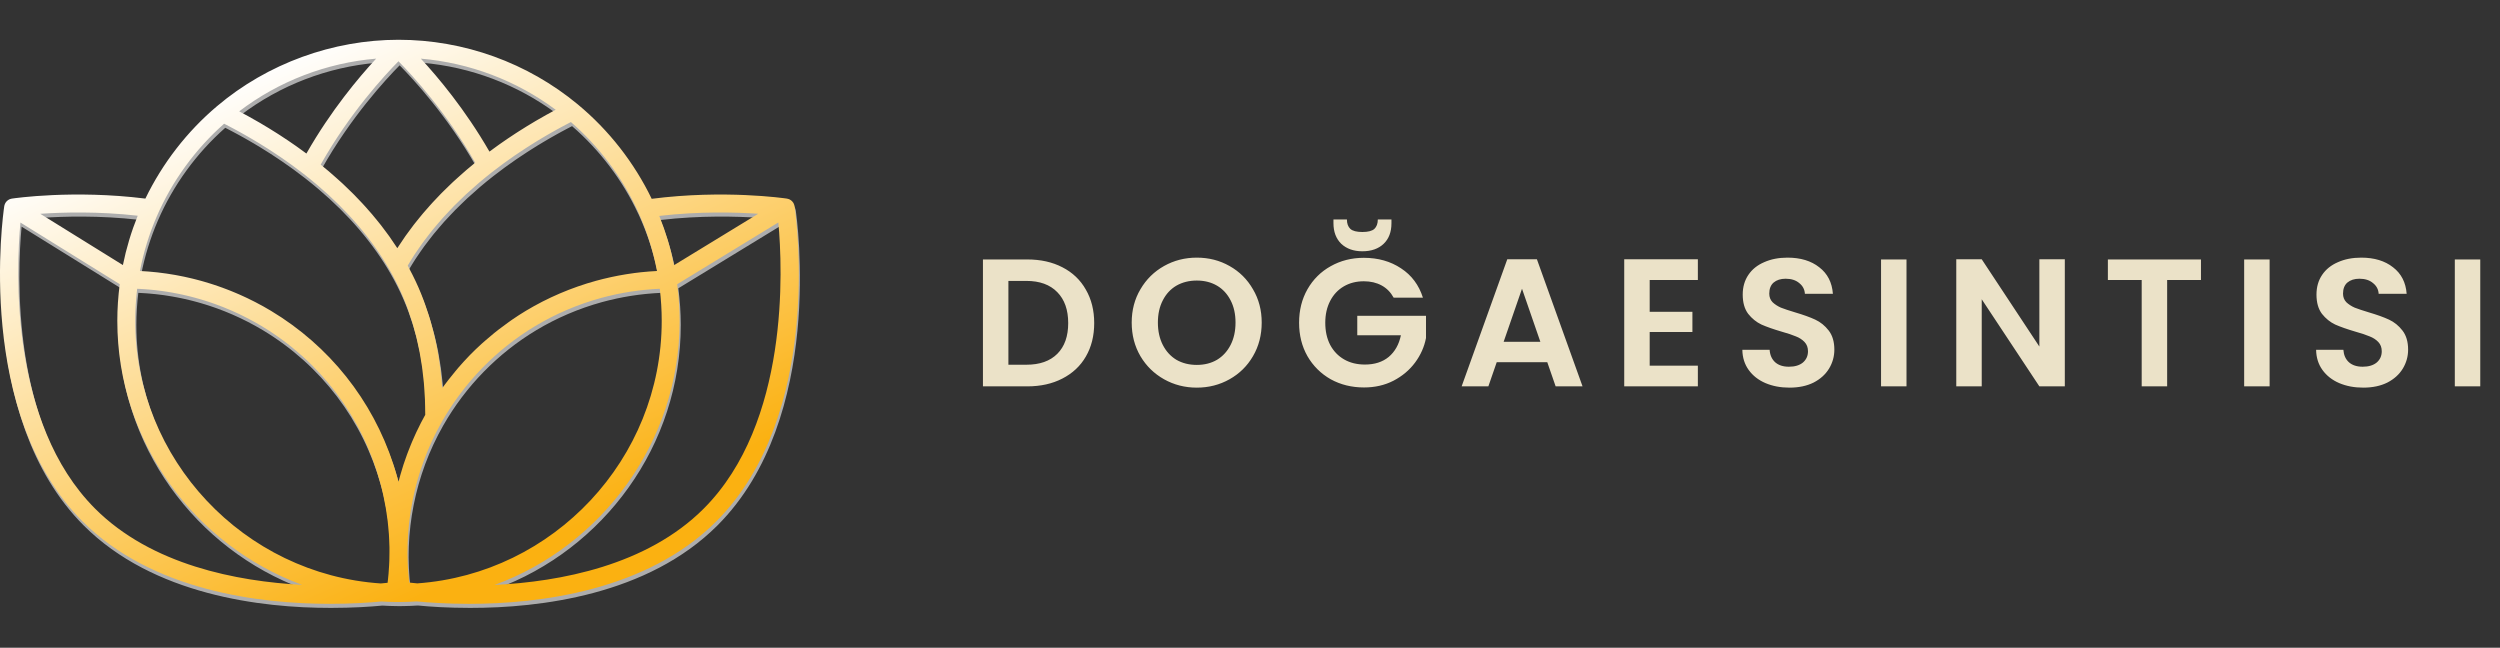 <svg width="220" height="57" viewBox="0 0 220 57" fill="none" xmlns="http://www.w3.org/2000/svg">
<rect x="0" y="0" width="220" height="57" fill="#333333" stroke="none"/>
<g clip-path="url(#clip0_2488_2062)">
<g opacity="0.6">
<path d="M70.022 18.5C70.011 18.428 69.985 18.356 69.953 18.287C69.946 18.272 69.94 18.257 69.932 18.242C69.926 18.23 69.922 18.218 69.915 18.207C69.883 18.155 69.845 18.109 69.805 18.067C69.798 18.06 69.79 18.055 69.783 18.048C69.733 18 69.677 17.96 69.618 17.928C69.608 17.923 69.599 17.917 69.589 17.912C69.523 17.879 69.451 17.857 69.379 17.844C69.371 17.843 69.366 17.839 69.359 17.838C69.13 17.804 63.834 17.035 57.45 17.855C55.918 14.678 53.681 11.811 50.956 9.554C50.956 9.554 50.955 9.553 50.955 9.552C46.53 5.881 40.924 3.859 35.168 3.859C29.412 3.859 23.65 5.935 19.199 9.704C19.198 9.705 19.198 9.705 19.198 9.706C16.557 11.935 14.398 14.732 12.895 17.835C6.577 17.047 1.364 17.804 1.139 17.838C1.133 17.839 1.128 17.843 1.121 17.844C1.048 17.857 0.977 17.879 0.909 17.912C0.899 17.916 0.891 17.922 0.881 17.928C0.82 17.961 0.763 18.001 0.712 18.05C0.706 18.056 0.7 18.06 0.695 18.065C0.655 18.106 0.618 18.151 0.586 18.202C0.579 18.214 0.574 18.228 0.567 18.241C0.559 18.256 0.552 18.271 0.545 18.287C0.513 18.356 0.488 18.426 0.477 18.499C0.477 18.5 0.477 18.5 0.476 18.501C0.366 19.242 -2.123 36.753 7.362 46.238C13.496 52.372 22.987 53.498 29.128 53.498C31.018 53.498 32.591 53.391 33.65 53.291C34.051 53.316 34.454 53.331 34.86 53.336C34.86 53.336 34.861 53.336 34.861 53.336C34.864 53.336 34.866 53.336 34.868 53.336C34.871 53.336 34.874 53.336 34.877 53.336H34.886C34.886 53.336 34.886 53.336 34.887 53.336C34.98 53.338 35.074 53.339 35.168 53.339C35.262 53.339 35.355 53.338 35.447 53.336C35.447 53.336 35.447 53.336 35.448 53.336H35.457C35.46 53.336 35.462 53.336 35.465 53.336C35.467 53.336 35.47 53.336 35.473 53.336C35.473 53.336 35.474 53.336 35.475 53.336C35.912 53.33 36.346 53.312 36.778 53.284C37.838 53.387 39.436 53.498 41.37 53.498C47.511 53.498 57.003 52.372 63.136 46.238C72.621 36.753 70.132 19.242 70.022 18.501V18.5ZM66.823 19.171L59.418 23.694C59.119 22.21 58.684 20.761 58.12 19.36C61.625 18.952 64.795 19.033 66.823 19.171V19.171ZM58.333 28.599C58.333 40.761 48.802 50.842 36.819 51.697C36.54 51.671 36.304 51.647 36.119 51.625C36.109 51.541 36.1 51.456 36.091 51.371C36.075 51.218 36.057 51.065 36.044 50.912C36.031 50.755 36.022 50.599 36.011 50.442C36.001 50.289 35.99 50.135 35.983 49.981C35.976 49.825 35.974 49.668 35.97 49.512C35.966 49.358 35.961 49.203 35.96 49.049C35.959 48.893 35.964 48.737 35.966 48.58C35.968 48.426 35.969 48.272 35.975 48.118C35.98 47.962 35.991 47.807 36 47.651C36.008 47.496 36.015 47.341 36.027 47.187C36.039 47.033 36.056 46.88 36.07 46.727C36.086 46.571 36.099 46.415 36.117 46.259C36.135 46.106 36.157 45.954 36.178 45.801C36.2 45.647 36.219 45.491 36.243 45.337C36.267 45.184 36.296 45.033 36.324 44.88C36.351 44.727 36.376 44.573 36.407 44.42C36.436 44.268 36.471 44.118 36.505 43.968C36.538 43.815 36.569 43.662 36.606 43.51C36.642 43.359 36.683 43.211 36.722 43.061C36.762 42.91 36.799 42.758 36.842 42.608C36.884 42.458 36.932 42.309 36.977 42.16C37.022 42.012 37.065 41.864 37.113 41.717C37.163 41.565 37.218 41.414 37.271 41.263C37.321 41.121 37.368 40.978 37.42 40.837C37.479 40.678 37.544 40.521 37.606 40.364C37.658 40.233 37.708 40.1 37.762 39.97C37.834 39.797 37.912 39.627 37.989 39.456C38.039 39.343 38.087 39.229 38.139 39.117C38.236 38.909 38.339 38.705 38.442 38.5C38.479 38.427 38.513 38.352 38.551 38.279C38.694 38.001 38.844 37.726 38.998 37.455C38.998 37.455 38.998 37.454 38.998 37.454C40.968 33.998 43.801 31.095 47.191 29.059C48.986 27.982 50.932 27.15 52.974 26.586C53.364 26.478 53.758 26.384 54.152 26.297C54.206 26.285 54.259 26.273 54.313 26.261C54.688 26.181 55.066 26.112 55.444 26.05C55.513 26.039 55.581 26.028 55.651 26.018C56.027 25.96 56.404 25.911 56.782 25.873C56.844 25.866 56.907 25.861 56.969 25.855C57.36 25.818 57.751 25.789 58.143 25.772C58.149 25.772 58.156 25.772 58.162 25.771C58.275 26.709 58.333 27.657 58.333 28.599L58.333 28.599ZM12.001 28.599C12.001 27.658 12.058 26.71 12.171 25.772C12.184 25.772 12.198 25.772 12.21 25.773C12.305 25.777 12.398 25.784 12.492 25.789C12.646 25.797 12.801 25.806 12.955 25.817C13.058 25.825 13.16 25.835 13.263 25.845C13.408 25.858 13.553 25.87 13.697 25.886C13.803 25.898 13.91 25.911 14.016 25.924C14.156 25.942 14.297 25.959 14.437 25.978C14.545 25.993 14.652 26.011 14.76 26.028C14.898 26.049 15.036 26.071 15.174 26.095C15.282 26.113 15.39 26.134 15.498 26.155C15.634 26.18 15.77 26.206 15.905 26.235C16.014 26.257 16.122 26.281 16.231 26.305C16.365 26.335 16.499 26.366 16.632 26.398C16.741 26.424 16.849 26.451 16.957 26.479C17.089 26.513 17.222 26.548 17.354 26.585C17.461 26.614 17.569 26.645 17.676 26.676C17.808 26.714 17.939 26.754 18.071 26.795C18.177 26.828 18.283 26.861 18.389 26.896C18.52 26.939 18.651 26.983 18.782 27.029C18.886 27.065 18.99 27.101 19.094 27.138C19.226 27.186 19.356 27.235 19.486 27.285C19.588 27.324 19.69 27.363 19.792 27.404C19.923 27.456 20.053 27.511 20.184 27.566C20.283 27.607 20.383 27.649 20.481 27.692C20.614 27.75 20.746 27.811 20.878 27.871C20.973 27.915 21.067 27.957 21.161 28.002C21.3 28.067 21.436 28.136 21.573 28.205C21.66 28.248 21.746 28.29 21.832 28.334C21.982 28.412 22.131 28.493 22.28 28.574C22.351 28.612 22.423 28.649 22.493 28.688C22.711 28.81 22.928 28.935 23.143 29.064C28.262 32.143 31.955 37.009 33.541 42.767C33.646 43.146 33.74 43.527 33.825 43.908C33.852 44.028 33.872 44.149 33.897 44.269C33.951 44.532 34.006 44.794 34.05 45.057C34.074 45.196 34.091 45.336 34.113 45.476C34.15 45.721 34.188 45.966 34.218 46.212C34.235 46.356 34.246 46.501 34.26 46.645C34.284 46.887 34.309 47.13 34.325 47.372C34.335 47.517 34.339 47.662 34.347 47.807C34.359 48.05 34.37 48.293 34.374 48.536C34.377 48.681 34.374 48.827 34.374 48.972C34.373 49.215 34.371 49.456 34.363 49.699C34.358 49.849 34.349 49.999 34.341 50.149C34.328 50.384 34.314 50.619 34.294 50.854C34.28 51.017 34.262 51.18 34.245 51.343C34.234 51.443 34.221 51.543 34.209 51.644C34.041 51.662 33.842 51.682 33.616 51.703C21.586 50.898 12.001 40.795 12.001 28.599L12.001 28.599ZM56.156 18.787C56.163 18.801 56.17 18.815 56.178 18.829C56.975 20.543 57.559 22.348 57.916 24.206C57.882 24.208 57.847 24.212 57.811 24.214C57.426 24.235 57.042 24.264 56.658 24.303C56.614 24.308 56.571 24.311 56.528 24.315C56.132 24.357 55.737 24.411 55.344 24.472C55.267 24.484 55.191 24.496 55.115 24.509C54.728 24.572 54.342 24.645 53.958 24.727C53.89 24.741 53.822 24.758 53.754 24.773C53.353 24.862 52.952 24.958 52.555 25.068C50.376 25.67 48.298 26.558 46.38 27.709C45.967 27.957 45.563 28.221 45.166 28.493C45.041 28.578 44.92 28.668 44.797 28.755C44.523 28.95 44.252 29.15 43.985 29.357C43.852 29.46 43.721 29.564 43.591 29.669C43.327 29.883 43.068 30.102 42.813 30.326C42.703 30.423 42.59 30.518 42.481 30.617C42.127 30.941 41.779 31.272 41.443 31.616C41.421 31.639 41.4 31.663 41.378 31.685C41.065 32.008 40.762 32.341 40.467 32.681C40.366 32.797 40.269 32.917 40.17 33.035C39.955 33.291 39.745 33.552 39.54 33.817C39.437 33.95 39.336 34.084 39.235 34.22C39.165 34.316 39.09 34.407 39.02 34.504C39.013 34.398 39.001 34.296 38.992 34.191C38.98 34.035 38.965 33.879 38.95 33.724C38.92 33.404 38.884 33.087 38.844 32.773C38.825 32.629 38.808 32.484 38.788 32.342C38.731 31.945 38.667 31.553 38.595 31.165C38.586 31.115 38.578 31.064 38.569 31.015C38.486 30.58 38.391 30.151 38.288 29.727C38.257 29.602 38.223 29.48 38.191 29.355C38.114 29.054 38.032 28.755 37.944 28.46C37.901 28.317 37.857 28.175 37.813 28.034C37.722 27.747 37.626 27.463 37.525 27.182C37.481 27.057 37.438 26.931 37.391 26.808C37.242 26.411 37.087 26.019 36.919 25.635C36.759 25.271 36.587 24.911 36.409 24.555C36.351 24.44 36.29 24.328 36.231 24.213C36.148 24.054 36.068 23.892 35.981 23.735C36.066 23.591 36.151 23.449 36.239 23.307C36.345 23.136 36.45 22.965 36.56 22.795C36.693 22.591 36.833 22.39 36.973 22.188C37.09 22.019 37.206 21.85 37.328 21.683C37.474 21.483 37.628 21.285 37.782 21.087C37.91 20.922 38.035 20.756 38.167 20.593C38.328 20.394 38.499 20.198 38.667 20.002C38.804 19.843 38.937 19.683 39.077 19.526C39.257 19.326 39.446 19.129 39.632 18.931C39.774 18.782 39.912 18.63 40.058 18.482C40.26 18.276 40.473 18.074 40.684 17.871C40.826 17.735 40.963 17.597 41.108 17.462C41.349 17.239 41.6 17.02 41.851 16.801C41.977 16.69 42.099 16.576 42.228 16.466C42.613 16.139 43.008 15.815 43.416 15.497C43.749 15.236 44.083 14.985 44.415 14.742C44.526 14.661 44.635 14.586 44.745 14.507C44.966 14.348 45.187 14.19 45.406 14.04C45.534 13.952 45.66 13.869 45.787 13.784C45.986 13.651 46.184 13.518 46.378 13.392C46.51 13.306 46.64 13.225 46.77 13.142C46.956 13.025 47.141 12.908 47.322 12.797C47.452 12.717 47.58 12.641 47.708 12.564C47.883 12.459 48.058 12.355 48.228 12.256C48.352 12.184 48.474 12.114 48.595 12.045C48.763 11.95 48.929 11.856 49.09 11.767C49.203 11.705 49.314 11.643 49.423 11.584C49.585 11.496 49.744 11.412 49.898 11.331C49.995 11.279 50.094 11.227 50.188 11.178C50.241 11.15 50.29 11.127 50.342 11.1C52.787 13.22 54.791 15.869 56.155 18.788L56.156 18.787ZM28.323 14.843C30.872 10.313 33.949 6.985 35.168 5.75C36.372 6.969 39.387 10.23 41.917 14.675C41.806 14.765 41.702 14.858 41.592 14.948C41.475 15.045 41.356 15.141 41.241 15.239C41.177 15.293 41.114 15.349 41.05 15.404C40.875 15.555 40.705 15.707 40.535 15.859C40.389 15.989 40.244 16.119 40.102 16.25C40.048 16.299 39.992 16.348 39.939 16.398C39.8 16.528 39.667 16.661 39.531 16.793C39.387 16.931 39.242 17.07 39.102 17.21C39.034 17.279 38.965 17.346 38.897 17.415C38.812 17.502 38.732 17.591 38.648 17.678C38.625 17.702 38.603 17.726 38.58 17.75C38.446 17.89 38.311 18.029 38.181 18.17C38.093 18.266 38.008 18.361 37.922 18.457C37.82 18.57 37.721 18.685 37.622 18.799C37.52 18.916 37.415 19.032 37.316 19.15C37.209 19.276 37.108 19.403 37.004 19.53C36.904 19.652 36.805 19.774 36.708 19.897C36.642 19.981 36.573 20.064 36.508 20.148C36.379 20.314 36.259 20.483 36.135 20.65C36.046 20.772 35.954 20.892 35.867 21.014C35.831 21.065 35.793 21.114 35.758 21.165C35.587 21.407 35.426 21.652 35.266 21.898C35.211 21.982 35.152 22.066 35.097 22.15C35.087 22.166 35.076 22.181 35.066 22.197C35.058 22.184 35.049 22.172 35.04 22.159C34.992 22.084 34.939 22.011 34.89 21.937C34.723 21.684 34.556 21.433 34.379 21.184C34.346 21.137 34.311 21.091 34.278 21.045C34.192 20.926 34.102 20.81 34.015 20.692C33.89 20.523 33.767 20.355 33.636 20.188C33.574 20.108 33.508 20.029 33.445 19.949C33.349 19.829 33.251 19.71 33.153 19.591C33.048 19.464 32.946 19.336 32.839 19.21C32.742 19.097 32.642 18.986 32.543 18.874C32.444 18.761 32.347 18.649 32.246 18.537C32.16 18.442 32.074 18.347 31.986 18.253C31.859 18.115 31.727 17.98 31.597 17.844C31.576 17.823 31.556 17.801 31.535 17.78C31.451 17.692 31.369 17.603 31.284 17.516C31.217 17.448 31.147 17.381 31.079 17.313C30.942 17.177 30.8 17.042 30.66 16.907C30.528 16.78 30.398 16.651 30.263 16.525C30.208 16.474 30.15 16.424 30.095 16.372C29.956 16.245 29.813 16.119 29.671 15.992C29.506 15.846 29.342 15.699 29.173 15.555C29.107 15.498 29.043 15.441 28.976 15.385C28.863 15.289 28.745 15.195 28.63 15.1C28.527 15.015 28.428 14.928 28.323 14.843V14.843ZM48.935 10.056C48.417 10.332 47.908 10.617 47.405 10.91C47.336 10.95 47.266 10.989 47.197 11.03C46.701 11.322 46.214 11.623 45.734 11.93C45.642 11.989 45.551 12.048 45.459 12.108C44.986 12.416 44.52 12.731 44.064 13.053C43.99 13.105 43.917 13.159 43.844 13.212C43.618 13.373 43.394 13.536 43.173 13.701C41.033 9.984 38.624 7.126 37.133 5.52C41.423 5.886 45.546 7.445 49.001 10.019C48.979 10.031 48.958 10.043 48.936 10.055L48.935 10.056ZM33.204 5.519C31.69 7.15 29.23 10.07 27.065 13.87C26.838 13.701 26.608 13.535 26.376 13.37C26.305 13.32 26.236 13.268 26.165 13.218C25.7 12.891 25.225 12.572 24.742 12.259C24.654 12.202 24.566 12.145 24.477 12.089C23.988 11.778 23.491 11.473 22.985 11.177C22.916 11.137 22.846 11.098 22.777 11.058C22.256 10.757 21.728 10.463 21.189 10.179C21.176 10.172 21.164 10.164 21.15 10.157C24.642 7.499 28.831 5.891 33.204 5.519ZM19.823 11.246C19.872 11.271 19.918 11.294 19.968 11.319C20.074 11.374 20.184 11.432 20.294 11.489C20.441 11.566 20.591 11.646 20.744 11.729C20.862 11.792 20.983 11.858 21.105 11.924C21.263 12.011 21.424 12.102 21.588 12.194C21.715 12.266 21.843 12.339 21.973 12.414C22.141 12.511 22.313 12.613 22.486 12.715C22.619 12.795 22.753 12.874 22.889 12.957C23.068 13.066 23.251 13.181 23.434 13.297C23.57 13.382 23.705 13.466 23.842 13.554C24.035 13.679 24.232 13.81 24.428 13.941C24.56 14.029 24.69 14.114 24.823 14.205C25.043 14.355 25.265 14.514 25.488 14.673C25.599 14.752 25.709 14.828 25.821 14.909C26.156 15.153 26.492 15.405 26.827 15.667C27.235 15.985 27.633 16.308 28.018 16.635C30.717 18.925 32.855 21.435 34.389 24.114C34.786 24.803 35.152 25.527 35.476 26.267C35.648 26.659 35.809 27.059 35.959 27.466C36.008 27.597 36.049 27.734 36.095 27.867C36.192 28.145 36.291 28.422 36.378 28.706C36.428 28.869 36.469 29.037 36.516 29.202C36.589 29.463 36.666 29.722 36.732 29.988C36.776 30.167 36.811 30.35 36.852 30.531C36.91 30.789 36.971 31.046 37.021 31.309C37.058 31.5 37.086 31.695 37.118 31.889C37.162 32.148 37.209 32.405 37.245 32.668C37.273 32.869 37.292 33.074 37.316 33.277C37.347 33.539 37.38 33.799 37.404 34.064C37.423 34.274 37.433 34.489 37.447 34.702C37.465 34.966 37.486 35.228 37.497 35.496C37.506 35.715 37.507 35.94 37.511 36.162C37.517 36.395 37.523 36.628 37.523 36.864C37.396 37.091 37.273 37.32 37.154 37.55C37.152 37.553 37.151 37.556 37.149 37.559C37.008 37.83 36.875 38.105 36.745 38.382C36.705 38.467 36.667 38.553 36.628 38.638C36.538 38.834 36.451 39.031 36.367 39.229C36.326 39.326 36.285 39.423 36.245 39.52C36.163 39.722 36.084 39.925 36.006 40.128C35.974 40.213 35.941 40.297 35.91 40.382C35.805 40.668 35.704 40.956 35.609 41.246C35.602 41.269 35.595 41.292 35.587 41.316C35.501 41.583 35.42 41.853 35.343 42.123C35.317 42.213 35.293 42.303 35.268 42.394C35.235 42.516 35.2 42.638 35.168 42.76C35.132 42.623 35.096 42.486 35.058 42.349C34.952 41.965 34.838 41.584 34.715 41.208C32.866 35.557 29.079 30.797 23.953 27.715C23.725 27.578 23.495 27.445 23.264 27.316C23.186 27.273 23.106 27.232 23.028 27.189C22.873 27.105 22.719 27.021 22.564 26.941C22.469 26.892 22.372 26.845 22.277 26.797C22.136 26.727 21.994 26.656 21.852 26.588C21.75 26.539 21.646 26.493 21.544 26.445C21.406 26.382 21.269 26.319 21.131 26.258C21.024 26.211 20.916 26.167 20.809 26.121C20.673 26.064 20.537 26.007 20.4 25.952C20.29 25.908 20.18 25.865 20.069 25.823C19.933 25.771 19.797 25.719 19.66 25.67C19.548 25.629 19.436 25.589 19.324 25.55C19.186 25.502 19.049 25.456 18.911 25.41C18.798 25.373 18.684 25.337 18.57 25.301C18.432 25.258 18.293 25.216 18.154 25.176C18.04 25.142 17.926 25.109 17.811 25.077C17.67 25.038 17.529 25.001 17.388 24.964C17.274 24.935 17.161 24.905 17.047 24.878C16.902 24.842 16.756 24.81 16.611 24.777C16.5 24.752 16.388 24.726 16.276 24.703C16.126 24.671 15.975 24.643 15.824 24.614C15.716 24.593 15.609 24.572 15.501 24.553C15.337 24.524 15.173 24.498 15.009 24.473C14.913 24.458 14.818 24.441 14.722 24.427C14.512 24.397 14.302 24.371 14.092 24.346C14.04 24.34 13.989 24.332 13.938 24.327C13.677 24.298 13.415 24.273 13.154 24.253C13.069 24.246 12.984 24.242 12.899 24.236C12.738 24.225 12.577 24.213 12.415 24.205C12.731 22.564 13.226 20.958 13.891 19.419C15.233 16.31 17.278 13.495 19.822 11.247L19.823 11.246ZM12.22 19.342C11.652 20.748 11.216 22.202 10.917 23.685L3.646 19.173C5.642 19.036 8.761 18.952 12.22 19.342ZM8.475 45.124C0.929 37.578 1.523 24.04 1.9 19.944L10.639 25.366C10.5 26.438 10.425 27.522 10.425 28.599C10.425 39.212 17.22 48.341 26.686 51.826C20.939 51.522 13.424 50.073 8.475 45.124V45.124ZM62.023 45.124C57.026 50.121 49.4 51.548 43.628 51.833C53.104 48.353 59.908 39.219 59.908 28.599C59.908 27.524 59.833 26.44 59.694 25.37L68.596 19.934C68.974 24.018 69.575 37.571 62.022 45.124L62.023 45.124Z" fill="white"/>
</g>
<path d="M69.92 18.141C69.909 18.068 69.883 17.997 69.851 17.927C69.844 17.912 69.838 17.898 69.83 17.883C69.824 17.871 69.82 17.858 69.813 17.847C69.781 17.795 69.744 17.75 69.703 17.708C69.696 17.701 69.688 17.696 69.681 17.689C69.631 17.641 69.575 17.601 69.516 17.569C69.506 17.563 69.497 17.557 69.487 17.552C69.421 17.52 69.35 17.498 69.277 17.485C69.269 17.484 69.264 17.48 69.257 17.478C69.028 17.445 63.732 16.675 57.349 17.495C55.816 14.319 53.579 11.452 50.854 9.194C50.854 9.194 50.853 9.193 50.853 9.193C46.428 5.522 40.822 3.5 35.066 3.5C29.31 3.5 23.548 5.576 19.097 9.345C19.097 9.345 19.096 9.346 19.096 9.346C16.456 11.575 14.297 14.372 12.793 17.476C6.475 16.687 1.262 17.445 1.038 17.478C1.032 17.479 1.026 17.483 1.02 17.484C0.946 17.497 0.875 17.519 0.808 17.552C0.798 17.557 0.789 17.563 0.779 17.568C0.719 17.601 0.662 17.642 0.611 17.691C0.605 17.696 0.599 17.7 0.593 17.706C0.553 17.747 0.516 17.791 0.485 17.842C0.477 17.855 0.473 17.868 0.466 17.881C0.457 17.897 0.451 17.912 0.443 17.927C0.411 17.996 0.386 18.067 0.375 18.139C0.375 18.14 0.375 18.14 0.375 18.141C0.264 18.882 -2.225 36.393 7.26 45.878C13.394 52.012 22.885 53.138 29.026 53.138C30.916 53.138 32.489 53.032 33.548 52.931C33.949 52.956 34.352 52.971 34.758 52.976C34.758 52.976 34.759 52.976 34.76 52.976C34.762 52.976 34.764 52.976 34.767 52.976C34.77 52.976 34.772 52.976 34.775 52.976H34.784C34.784 52.976 34.785 52.976 34.785 52.976C34.879 52.978 34.973 52.979 35.067 52.979C35.16 52.979 35.254 52.978 35.345 52.976C35.345 52.976 35.346 52.976 35.346 52.976H35.355C35.358 52.976 35.361 52.976 35.363 52.976C35.366 52.976 35.369 52.976 35.371 52.976C35.372 52.976 35.373 52.976 35.373 52.976C35.811 52.971 36.245 52.953 36.677 52.925C37.737 53.027 39.335 53.139 41.269 53.139C47.41 53.139 56.902 52.012 63.035 45.878C72.52 36.393 70.031 18.882 69.92 18.142L69.92 18.141ZM66.722 18.812L59.315 23.335C59.016 21.851 58.582 20.401 58.018 19.001C61.523 18.593 64.693 18.674 66.721 18.812H66.722ZM58.231 28.24C58.231 40.403 48.7 50.483 36.718 51.338C36.438 51.312 36.202 51.287 36.018 51.266C36.008 51.181 35.998 51.097 35.989 51.012C35.973 50.859 35.955 50.706 35.942 50.552C35.929 50.396 35.92 50.239 35.909 50.083C35.899 49.929 35.888 49.776 35.881 49.621C35.874 49.465 35.872 49.309 35.868 49.152C35.864 48.998 35.859 48.843 35.858 48.689C35.858 48.533 35.862 48.377 35.864 48.221C35.867 48.066 35.868 47.912 35.873 47.758C35.879 47.603 35.889 47.447 35.898 47.292C35.907 47.137 35.913 46.982 35.925 46.827C35.937 46.673 35.954 46.52 35.968 46.367C35.984 46.211 35.997 46.055 36.015 45.9C36.033 45.746 36.056 45.594 36.077 45.442C36.098 45.287 36.117 45.132 36.141 44.977C36.166 44.825 36.194 44.673 36.222 44.521C36.249 44.367 36.274 44.213 36.305 44.06C36.334 43.909 36.37 43.759 36.403 43.608C36.436 43.455 36.467 43.302 36.504 43.15C36.54 43 36.581 42.851 36.62 42.702C36.66 42.55 36.697 42.399 36.74 42.248C36.782 42.098 36.83 41.95 36.876 41.8C36.92 41.653 36.963 41.504 37.011 41.357C37.061 41.205 37.116 41.054 37.169 40.903C37.219 40.761 37.266 40.618 37.318 40.478C37.377 40.319 37.442 40.162 37.505 40.004C37.556 39.873 37.606 39.741 37.66 39.611C37.733 39.438 37.81 39.268 37.887 39.096C37.938 38.983 37.985 38.869 38.037 38.757C38.134 38.55 38.237 38.345 38.34 38.141C38.377 38.067 38.411 37.992 38.449 37.919C38.593 37.641 38.742 37.367 38.897 37.095C38.897 37.095 38.897 37.095 38.897 37.094C40.866 33.638 43.699 30.735 47.089 28.7C48.884 27.622 50.83 26.79 52.872 26.226C53.262 26.119 53.656 26.024 54.05 25.937C54.104 25.925 54.157 25.913 54.211 25.901C54.587 25.821 54.964 25.752 55.342 25.691C55.411 25.68 55.48 25.669 55.549 25.658C55.925 25.6 56.302 25.552 56.68 25.513C56.742 25.507 56.805 25.501 56.867 25.496C57.258 25.459 57.65 25.429 58.042 25.412C58.048 25.412 58.054 25.412 58.06 25.412C58.174 26.35 58.231 27.298 58.231 28.239V28.24ZM11.899 28.24C11.899 27.299 11.956 26.351 12.07 25.412C12.082 25.413 12.096 25.413 12.109 25.414C12.203 25.418 12.296 25.425 12.39 25.43C12.545 25.438 12.699 25.446 12.853 25.458C12.956 25.466 13.058 25.476 13.161 25.485C13.306 25.498 13.451 25.511 13.595 25.526C13.701 25.538 13.807 25.552 13.914 25.565C14.054 25.582 14.195 25.599 14.335 25.619C14.443 25.634 14.55 25.651 14.658 25.668C14.796 25.69 14.934 25.711 15.071 25.735C15.179 25.754 15.288 25.775 15.396 25.796C15.531 25.821 15.667 25.847 15.802 25.875C15.911 25.898 16.02 25.922 16.128 25.946C16.262 25.976 16.396 26.007 16.53 26.039C16.638 26.065 16.746 26.092 16.854 26.12C16.987 26.154 17.119 26.189 17.251 26.226C17.359 26.255 17.466 26.286 17.574 26.317C17.705 26.355 17.837 26.395 17.968 26.436C18.075 26.469 18.18 26.502 18.286 26.537C18.418 26.58 18.548 26.624 18.679 26.669C18.783 26.706 18.887 26.742 18.992 26.78C19.123 26.827 19.253 26.877 19.384 26.927C19.486 26.966 19.588 27.004 19.689 27.045C19.821 27.097 19.951 27.152 20.081 27.207C20.18 27.249 20.28 27.29 20.379 27.333C20.512 27.391 20.644 27.452 20.776 27.512C20.87 27.556 20.965 27.598 21.059 27.643C21.197 27.709 21.334 27.777 21.471 27.846C21.557 27.889 21.644 27.931 21.729 27.975C21.88 28.053 22.029 28.134 22.178 28.215C22.248 28.253 22.32 28.29 22.391 28.329C22.609 28.451 22.826 28.577 23.041 28.705C28.16 31.784 31.853 36.65 33.439 42.408C33.544 42.788 33.638 43.168 33.723 43.55C33.75 43.669 33.77 43.79 33.795 43.91C33.849 44.173 33.903 44.435 33.948 44.698C33.972 44.838 33.989 44.977 34.011 45.117C34.048 45.362 34.086 45.608 34.115 45.853C34.133 45.997 34.144 46.142 34.158 46.286C34.182 46.528 34.207 46.771 34.223 47.014C34.233 47.158 34.237 47.303 34.245 47.448C34.256 47.691 34.268 47.934 34.272 48.177C34.274 48.323 34.272 48.468 34.272 48.614C34.271 48.856 34.269 49.097 34.261 49.34C34.256 49.49 34.247 49.64 34.239 49.791C34.226 50.026 34.212 50.26 34.191 50.495C34.178 50.658 34.16 50.821 34.143 50.984C34.132 51.084 34.119 51.185 34.107 51.285C33.938 51.303 33.74 51.323 33.514 51.344C21.483 50.539 11.899 40.436 11.899 28.239L11.899 28.24ZM56.054 18.427C56.061 18.442 56.068 18.456 56.076 18.47C56.874 20.184 57.457 21.988 57.815 23.846C57.78 23.848 57.745 23.853 57.709 23.855C57.324 23.875 56.94 23.905 56.556 23.944C56.512 23.948 56.469 23.951 56.426 23.956C56.03 23.998 55.635 24.051 55.242 24.113C55.165 24.125 55.089 24.136 55.013 24.149C54.626 24.213 54.24 24.285 53.856 24.368C53.788 24.382 53.72 24.398 53.652 24.413C53.251 24.503 52.85 24.599 52.453 24.709C50.273 25.31 48.196 26.199 46.278 27.35C45.864 27.598 45.461 27.862 45.063 28.134C44.939 28.219 44.818 28.308 44.695 28.396C44.42 28.591 44.15 28.791 43.883 28.998C43.75 29.101 43.619 29.205 43.488 29.31C43.225 29.523 42.966 29.743 42.711 29.967C42.601 30.064 42.488 30.159 42.379 30.259C42.024 30.582 41.676 30.913 41.341 31.257C41.319 31.28 41.298 31.303 41.276 31.326C40.963 31.649 40.66 31.982 40.364 32.322C40.264 32.438 40.166 32.557 40.068 32.675C39.853 32.932 39.642 33.193 39.438 33.458C39.335 33.592 39.233 33.725 39.133 33.861C39.063 33.956 38.987 34.048 38.918 34.145C38.911 34.039 38.899 33.937 38.89 33.832C38.878 33.675 38.863 33.52 38.848 33.364C38.818 33.044 38.782 32.728 38.741 32.413C38.723 32.27 38.706 32.125 38.685 31.982C38.629 31.586 38.565 31.193 38.492 30.805C38.483 30.756 38.476 30.705 38.467 30.655C38.383 30.22 38.288 29.792 38.185 29.368C38.155 29.243 38.121 29.12 38.089 28.996C38.011 28.695 37.929 28.396 37.842 28.101C37.799 27.958 37.755 27.816 37.711 27.674C37.62 27.387 37.523 27.104 37.423 26.823C37.379 26.698 37.336 26.572 37.289 26.448C37.14 26.052 36.985 25.66 36.816 25.276C36.656 24.911 36.485 24.552 36.307 24.196C36.249 24.08 36.188 23.968 36.129 23.854C36.045 23.694 35.965 23.532 35.879 23.375C35.964 23.233 36.049 23.09 36.137 22.947C36.243 22.777 36.347 22.605 36.457 22.436C36.59 22.232 36.731 22.031 36.871 21.829C36.988 21.66 37.103 21.491 37.226 21.324C37.372 21.124 37.526 20.926 37.679 20.728C37.807 20.563 37.932 20.397 38.065 20.234C38.226 20.035 38.396 19.839 38.565 19.643C38.701 19.484 38.834 19.324 38.975 19.167C39.154 18.967 39.343 18.77 39.53 18.573C39.672 18.423 39.81 18.272 39.956 18.123C40.158 17.918 40.371 17.715 40.582 17.513C40.724 17.376 40.861 17.238 41.006 17.103C41.246 16.88 41.498 16.661 41.749 16.442C41.875 16.331 41.996 16.218 42.126 16.108C42.51 15.78 42.906 15.457 43.313 15.138C43.647 14.877 43.98 14.626 44.313 14.383C44.423 14.302 44.532 14.227 44.642 14.148C44.864 13.99 45.085 13.832 45.304 13.681C45.432 13.593 45.558 13.51 45.686 13.425C45.884 13.292 46.082 13.159 46.276 13.033C46.408 12.947 46.538 12.866 46.668 12.784C46.854 12.666 47.039 12.549 47.22 12.438C47.35 12.358 47.478 12.282 47.606 12.205C47.782 12.1 47.956 11.996 48.126 11.897C48.25 11.825 48.372 11.755 48.493 11.686C48.661 11.591 48.827 11.497 48.988 11.408C49.101 11.346 49.212 11.285 49.321 11.226C49.484 11.137 49.642 11.053 49.796 10.972C49.894 10.92 49.992 10.868 50.086 10.819C50.139 10.792 50.188 10.768 50.24 10.741C52.685 12.861 54.689 15.51 56.053 18.429L56.054 18.427ZM28.221 14.483C30.771 9.954 33.847 6.626 35.066 5.391C36.27 6.61 39.285 9.871 41.815 14.316C41.704 14.406 41.6 14.498 41.49 14.589C41.374 14.686 41.254 14.781 41.139 14.879C41.075 14.934 41.012 14.989 40.948 15.044C40.773 15.195 40.603 15.347 40.433 15.5C40.287 15.63 40.142 15.759 40 15.89C39.946 15.94 39.89 15.989 39.837 16.039C39.698 16.169 39.565 16.301 39.429 16.433C39.285 16.572 39.141 16.711 39.001 16.851C38.932 16.919 38.863 16.987 38.795 17.056C38.71 17.142 38.63 17.231 38.546 17.318C38.523 17.342 38.501 17.366 38.478 17.39C38.345 17.53 38.209 17.67 38.079 17.811C37.992 17.906 37.906 18.002 37.82 18.098C37.718 18.211 37.62 18.325 37.52 18.439C37.418 18.557 37.313 18.673 37.214 18.791C37.108 18.917 37.006 19.044 36.902 19.171C36.803 19.293 36.703 19.415 36.606 19.538C36.54 19.622 36.471 19.704 36.406 19.789C36.278 19.955 36.157 20.123 36.033 20.291C35.944 20.412 35.852 20.533 35.765 20.655C35.729 20.705 35.691 20.755 35.656 20.805C35.485 21.048 35.325 21.293 35.164 21.538C35.109 21.623 35.05 21.706 34.995 21.791C34.986 21.807 34.974 21.822 34.964 21.838C34.956 21.825 34.947 21.813 34.938 21.8C34.89 21.725 34.837 21.652 34.788 21.577C34.621 21.325 34.454 21.073 34.277 20.824C34.244 20.778 34.209 20.732 34.176 20.686C34.09 20.567 34.001 20.451 33.913 20.333C33.788 20.165 33.665 19.996 33.535 19.829C33.472 19.748 33.406 19.67 33.343 19.59C33.248 19.47 33.15 19.351 33.051 19.232C32.947 19.105 32.844 18.977 32.737 18.851C32.641 18.738 32.54 18.627 32.441 18.515C32.343 18.402 32.245 18.29 32.144 18.178C32.058 18.083 31.972 17.988 31.884 17.893C31.757 17.756 31.625 17.621 31.495 17.485C31.474 17.464 31.454 17.442 31.433 17.421C31.349 17.333 31.268 17.244 31.182 17.157C31.115 17.089 31.045 17.022 30.977 16.954C30.84 16.818 30.699 16.683 30.558 16.548C30.426 16.421 30.297 16.292 30.161 16.166C30.106 16.115 30.049 16.064 29.993 16.013C29.854 15.886 29.711 15.759 29.569 15.633C29.404 15.486 29.24 15.34 29.071 15.196C29.005 15.139 28.941 15.082 28.874 15.026C28.761 14.93 28.643 14.836 28.528 14.741C28.425 14.656 28.326 14.569 28.221 14.484V14.483ZM48.833 9.696C48.315 9.973 47.806 10.258 47.303 10.55C47.234 10.591 47.164 10.63 47.095 10.671C46.599 10.963 46.112 11.264 45.632 11.571C45.54 11.63 45.449 11.689 45.357 11.748C44.884 12.056 44.418 12.371 43.962 12.694C43.888 12.746 43.816 12.8 43.742 12.852C43.516 13.014 43.292 13.176 43.072 13.341C40.931 9.624 38.523 6.767 37.031 5.16C41.321 5.527 45.444 7.086 48.899 9.659C48.877 9.671 48.856 9.684 48.834 9.696L48.833 9.696ZM33.102 5.16C31.588 6.791 29.128 9.711 26.963 13.511C26.736 13.342 26.506 13.176 26.274 13.011C26.204 12.96 26.134 12.909 26.063 12.859C25.599 12.532 25.123 12.213 24.64 11.9C24.552 11.843 24.464 11.786 24.375 11.73C23.886 11.418 23.389 11.114 22.883 10.817C22.814 10.777 22.744 10.739 22.675 10.699C22.154 10.398 21.626 10.104 21.087 9.819C21.074 9.812 21.061 9.805 21.048 9.798C24.54 7.14 28.729 5.532 33.102 5.16L33.102 5.16ZM19.721 10.887C19.77 10.912 19.816 10.935 19.866 10.96C19.972 11.015 20.082 11.073 20.192 11.13C20.339 11.207 20.489 11.287 20.643 11.37C20.761 11.433 20.881 11.499 21.003 11.565C21.161 11.652 21.322 11.743 21.486 11.835C21.613 11.907 21.741 11.98 21.872 12.055C22.039 12.152 22.211 12.253 22.384 12.356C22.517 12.435 22.651 12.515 22.787 12.598C22.966 12.707 23.149 12.822 23.332 12.937C23.468 13.023 23.603 13.106 23.74 13.195C23.934 13.319 24.13 13.451 24.326 13.582C24.458 13.67 24.588 13.755 24.721 13.845C24.941 13.996 25.163 14.155 25.386 14.313C25.497 14.393 25.607 14.468 25.719 14.55C26.054 14.794 26.39 15.046 26.726 15.308C27.134 15.626 27.531 15.948 27.916 16.276C30.614 18.566 32.753 21.076 34.287 23.755C34.684 24.444 35.05 25.168 35.374 25.907C35.546 26.3 35.707 26.7 35.858 27.107C35.906 27.238 35.947 27.375 35.993 27.508C36.09 27.786 36.189 28.063 36.276 28.347C36.326 28.51 36.367 28.678 36.414 28.843C36.487 29.104 36.564 29.363 36.63 29.629C36.674 29.808 36.709 29.991 36.75 30.172C36.808 30.43 36.869 30.687 36.919 30.95C36.956 31.141 36.984 31.337 37.016 31.53C37.06 31.789 37.107 32.046 37.143 32.309C37.171 32.51 37.191 32.715 37.214 32.918C37.245 33.18 37.278 33.44 37.302 33.706C37.321 33.916 37.331 34.131 37.346 34.343C37.363 34.607 37.384 34.869 37.395 35.137C37.404 35.357 37.405 35.581 37.41 35.803C37.415 36.037 37.421 36.269 37.421 36.505C37.294 36.732 37.171 36.961 37.052 37.191C37.05 37.194 37.049 37.197 37.047 37.2C36.907 37.471 36.773 37.747 36.643 38.023C36.603 38.108 36.565 38.194 36.526 38.279C36.437 38.475 36.349 38.672 36.265 38.87C36.224 38.967 36.184 39.064 36.144 39.162C36.061 39.363 35.982 39.566 35.904 39.77C35.872 39.854 35.839 39.938 35.808 40.023C35.703 40.31 35.602 40.597 35.507 40.887C35.5 40.91 35.493 40.934 35.486 40.957C35.399 41.225 35.318 41.494 35.241 41.764C35.215 41.854 35.191 41.945 35.166 42.035C35.133 42.158 35.098 42.279 35.066 42.402C35.03 42.265 34.994 42.128 34.956 41.991C34.85 41.606 34.736 41.226 34.613 40.849C32.764 35.199 28.977 30.438 23.851 27.356C23.623 27.219 23.393 27.087 23.162 26.957C23.084 26.914 23.004 26.873 22.926 26.831C22.772 26.747 22.617 26.663 22.462 26.582C22.367 26.533 22.27 26.487 22.175 26.439C22.034 26.368 21.893 26.297 21.75 26.229C21.648 26.181 21.545 26.134 21.442 26.087C21.304 26.023 21.167 25.96 21.029 25.9C20.922 25.853 20.815 25.808 20.707 25.763C20.571 25.706 20.435 25.648 20.298 25.594C20.188 25.55 20.078 25.507 19.967 25.465C19.831 25.412 19.695 25.361 19.558 25.311C19.446 25.271 19.334 25.231 19.222 25.192C19.085 25.144 18.947 25.097 18.809 25.052C18.696 25.015 18.582 24.979 18.468 24.943C18.33 24.9 18.192 24.858 18.052 24.817C17.938 24.783 17.824 24.75 17.709 24.718C17.568 24.68 17.427 24.642 17.286 24.606C17.172 24.576 17.059 24.547 16.945 24.519C16.8 24.484 16.655 24.451 16.51 24.419C16.398 24.393 16.287 24.368 16.175 24.344C16.024 24.312 15.873 24.284 15.722 24.255C15.614 24.235 15.507 24.213 15.399 24.194C15.235 24.165 15.071 24.139 14.907 24.114C14.812 24.099 14.716 24.082 14.62 24.069C14.411 24.038 14.201 24.012 13.991 23.988C13.939 23.982 13.888 23.974 13.836 23.968C13.575 23.939 13.314 23.915 13.052 23.894C12.967 23.888 12.882 23.884 12.797 23.878C12.636 23.867 12.475 23.855 12.314 23.847C12.629 22.206 13.125 20.6 13.79 19.06C15.132 15.951 17.177 13.136 19.72 10.888L19.721 10.887ZM12.119 18.983C11.551 20.389 11.115 21.843 10.815 23.326L3.544 18.814C5.541 18.677 8.66 18.593 12.119 18.983ZM8.373 44.765C0.827 37.218 1.421 23.681 1.798 19.584L10.537 25.007C10.398 26.078 10.323 27.163 10.323 28.24C10.323 38.853 17.118 47.982 26.584 51.467C20.837 51.162 13.322 49.713 8.373 44.765ZM61.921 44.765C56.924 49.762 49.298 51.189 43.527 51.474C53.002 47.994 59.806 38.86 59.806 28.24C59.806 27.165 59.732 26.081 59.593 25.011L68.495 19.575C68.873 23.659 69.474 37.212 61.921 44.765V44.765Z" fill="url(#paint0_linear_2488_2062)"/>
</g>
<path d="M90.403 22.832C91.576 22.832 92.605 23.061 93.49 23.52C94.386 23.979 95.075 24.635 95.555 25.488C96.045 26.331 96.29 27.312 96.29 28.432C96.29 29.552 96.045 30.533 95.555 31.376C95.075 32.208 94.386 32.853 93.49 33.312C92.605 33.771 91.576 34 90.403 34H86.499V22.832H90.403ZM90.323 32.096C91.496 32.096 92.403 31.776 93.043 31.136C93.683 30.496 94.002 29.595 94.002 28.432C94.002 27.269 93.683 26.363 93.043 25.712C92.403 25.051 91.496 24.72 90.323 24.72H88.739V32.096H90.323ZM105.318 34.112C104.273 34.112 103.313 33.867 102.438 33.376C101.564 32.885 100.87 32.208 100.358 31.344C99.846 30.469 99.59 29.483 99.59 28.384C99.59 27.296 99.846 26.32 100.358 25.456C100.87 24.581 101.564 23.899 102.438 23.408C103.313 22.917 104.273 22.672 105.318 22.672C106.374 22.672 107.334 22.917 108.198 23.408C109.073 23.899 109.761 24.581 110.262 25.456C110.774 26.32 111.03 27.296 111.03 28.384C111.03 29.483 110.774 30.469 110.262 31.344C109.761 32.208 109.073 32.885 108.198 33.376C107.324 33.867 106.364 34.112 105.318 34.112ZM105.318 32.112C105.99 32.112 106.582 31.963 107.094 31.664C107.606 31.355 108.006 30.917 108.294 30.352C108.582 29.787 108.726 29.131 108.726 28.384C108.726 27.637 108.582 26.987 108.294 26.432C108.006 25.867 107.606 25.435 107.094 25.136C106.582 24.837 105.99 24.688 105.318 24.688C104.646 24.688 104.049 24.837 103.526 25.136C103.014 25.435 102.614 25.867 102.326 26.432C102.038 26.987 101.894 27.637 101.894 28.384C101.894 29.131 102.038 29.787 102.326 30.352C102.614 30.917 103.014 31.355 103.526 31.664C104.049 31.963 104.646 32.112 105.318 32.112ZM122.64 26.192C122.384 25.723 122.032 25.365 121.584 25.12C121.136 24.875 120.613 24.752 120.016 24.752C119.354 24.752 118.768 24.901 118.256 25.2C117.744 25.499 117.344 25.925 117.056 26.48C116.768 27.035 116.624 27.675 116.624 28.4C116.624 29.147 116.768 29.797 117.056 30.352C117.354 30.907 117.765 31.333 118.288 31.632C118.81 31.931 119.418 32.08 120.112 32.08C120.965 32.08 121.664 31.856 122.208 31.408C122.752 30.949 123.109 30.315 123.28 29.504H119.44V27.792H125.488V29.744C125.338 30.523 125.018 31.243 124.528 31.904C124.037 32.565 123.402 33.099 122.624 33.504C121.856 33.899 120.992 34.096 120.032 34.096C118.954 34.096 117.978 33.856 117.104 33.376C116.24 32.885 115.557 32.208 115.056 31.344C114.565 30.48 114.32 29.499 114.32 28.4C114.32 27.301 114.565 26.32 115.056 25.456C115.557 24.581 116.24 23.904 117.104 23.424C117.978 22.933 118.949 22.688 120.016 22.688C121.274 22.688 122.368 22.997 123.296 23.616C124.224 24.224 124.864 25.083 125.216 26.192H122.64ZM122.448 19.648C122.448 20.416 122.218 21.019 121.76 21.456C121.301 21.893 120.677 22.112 119.888 22.112C119.12 22.112 118.501 21.893 118.032 21.456C117.573 21.008 117.344 20.4 117.344 19.632V19.312H118.528C118.528 19.675 118.629 19.952 118.832 20.144C119.034 20.325 119.386 20.416 119.888 20.416C120.389 20.416 120.741 20.325 120.944 20.144C121.146 19.952 121.248 19.675 121.248 19.312H122.448V19.648ZM136.16 31.872H131.712L130.976 34H128.624L132.64 22.816H135.248L139.264 34H136.896L136.16 31.872ZM135.552 30.08L133.936 25.408L132.32 30.08H135.552ZM145.172 24.64V27.44H148.932V29.216H145.172V32.176H149.412V34H142.932V22.816H149.412V24.64H145.172ZM157.471 34.112C156.692 34.112 155.988 33.979 155.359 33.712C154.74 33.445 154.249 33.061 153.887 32.56C153.524 32.059 153.337 31.467 153.327 30.784H155.727C155.759 31.243 155.919 31.605 156.207 31.872C156.505 32.139 156.911 32.272 157.423 32.272C157.945 32.272 158.356 32.149 158.655 31.904C158.953 31.648 159.103 31.317 159.103 30.912C159.103 30.581 159.001 30.309 158.799 30.096C158.596 29.883 158.34 29.717 158.031 29.6C157.732 29.472 157.316 29.333 156.783 29.184C156.057 28.971 155.465 28.763 155.007 28.56C154.559 28.347 154.169 28.032 153.839 27.616C153.519 27.189 153.359 26.624 153.359 25.92C153.359 25.259 153.524 24.683 153.855 24.192C154.185 23.701 154.649 23.328 155.247 23.072C155.844 22.805 156.527 22.672 157.295 22.672C158.447 22.672 159.38 22.955 160.095 23.52C160.82 24.075 161.22 24.853 161.295 25.856H158.831C158.809 25.472 158.644 25.157 158.335 24.912C158.036 24.656 157.636 24.528 157.135 24.528C156.697 24.528 156.345 24.64 156.079 24.864C155.823 25.088 155.695 25.413 155.695 25.84C155.695 26.139 155.791 26.389 155.983 26.592C156.185 26.784 156.431 26.944 156.719 27.072C157.017 27.189 157.433 27.328 157.967 27.488C158.692 27.701 159.284 27.915 159.743 28.128C160.201 28.341 160.596 28.661 160.927 29.088C161.257 29.515 161.423 30.075 161.423 30.768C161.423 31.365 161.268 31.92 160.959 32.432C160.649 32.944 160.196 33.355 159.599 33.664C159.001 33.963 158.292 34.112 157.471 34.112ZM167.772 22.832V34H165.532V22.832H167.772ZM181.704 34H179.464L174.392 26.336V34H172.152V22.816H174.392L179.464 30.496V22.816H181.704V34ZM193.685 22.832V24.64H190.709V34H188.469V24.64H185.493V22.832H193.685ZM199.726 22.832V34H197.486V22.832H199.726ZM207.962 34.112C207.183 34.112 206.479 33.979 205.85 33.712C205.231 33.445 204.741 33.061 204.378 32.56C204.015 32.059 203.829 31.467 203.818 30.784H206.218C206.25 31.243 206.41 31.605 206.698 31.872C206.997 32.139 207.402 32.272 207.914 32.272C208.437 32.272 208.847 32.149 209.146 31.904C209.445 31.648 209.594 31.317 209.594 30.912C209.594 30.581 209.493 30.309 209.29 30.096C209.087 29.883 208.831 29.717 208.522 29.6C208.223 29.472 207.807 29.333 207.274 29.184C206.549 28.971 205.957 28.763 205.498 28.56C205.05 28.347 204.661 28.032 204.33 27.616C204.01 27.189 203.85 26.624 203.85 25.92C203.85 25.259 204.015 24.683 204.346 24.192C204.677 23.701 205.141 23.328 205.738 23.072C206.335 22.805 207.018 22.672 207.786 22.672C208.938 22.672 209.871 22.955 210.586 23.52C211.311 24.075 211.711 24.853 211.786 25.856H209.322C209.301 25.472 209.135 25.157 208.826 24.912C208.527 24.656 208.127 24.528 207.626 24.528C207.189 24.528 206.837 24.64 206.57 24.864C206.314 25.088 206.186 25.413 206.186 25.84C206.186 26.139 206.282 26.389 206.474 26.592C206.677 26.784 206.922 26.944 207.21 27.072C207.509 27.189 207.925 27.328 208.458 27.488C209.183 27.701 209.775 27.915 210.234 28.128C210.693 28.341 211.087 28.661 211.418 29.088C211.749 29.515 211.914 30.075 211.914 30.768C211.914 31.365 211.759 31.92 211.45 32.432C211.141 32.944 210.687 33.355 210.09 33.664C209.493 33.963 208.783 34.112 207.962 34.112ZM218.263 22.832V34H216.023V22.832H218.263Z" fill="#FFF5D8" fill-opacity="0.9"/>
<defs>
<linearGradient id="paint0_linear_2488_2062" x1="25.59" y1="4.778" x2="45.446" y2="48.79" gradientUnits="userSpaceOnUse">
<stop stop-color="white"/>
<stop offset="1" stop-color="#FBB111"/>
</linearGradient>
<clipPath id="clip0_2488_2062">
<rect width="70.396" height="50" fill="white" transform="translate(0 3.5)"/>
</clipPath>
</defs>
</svg>
